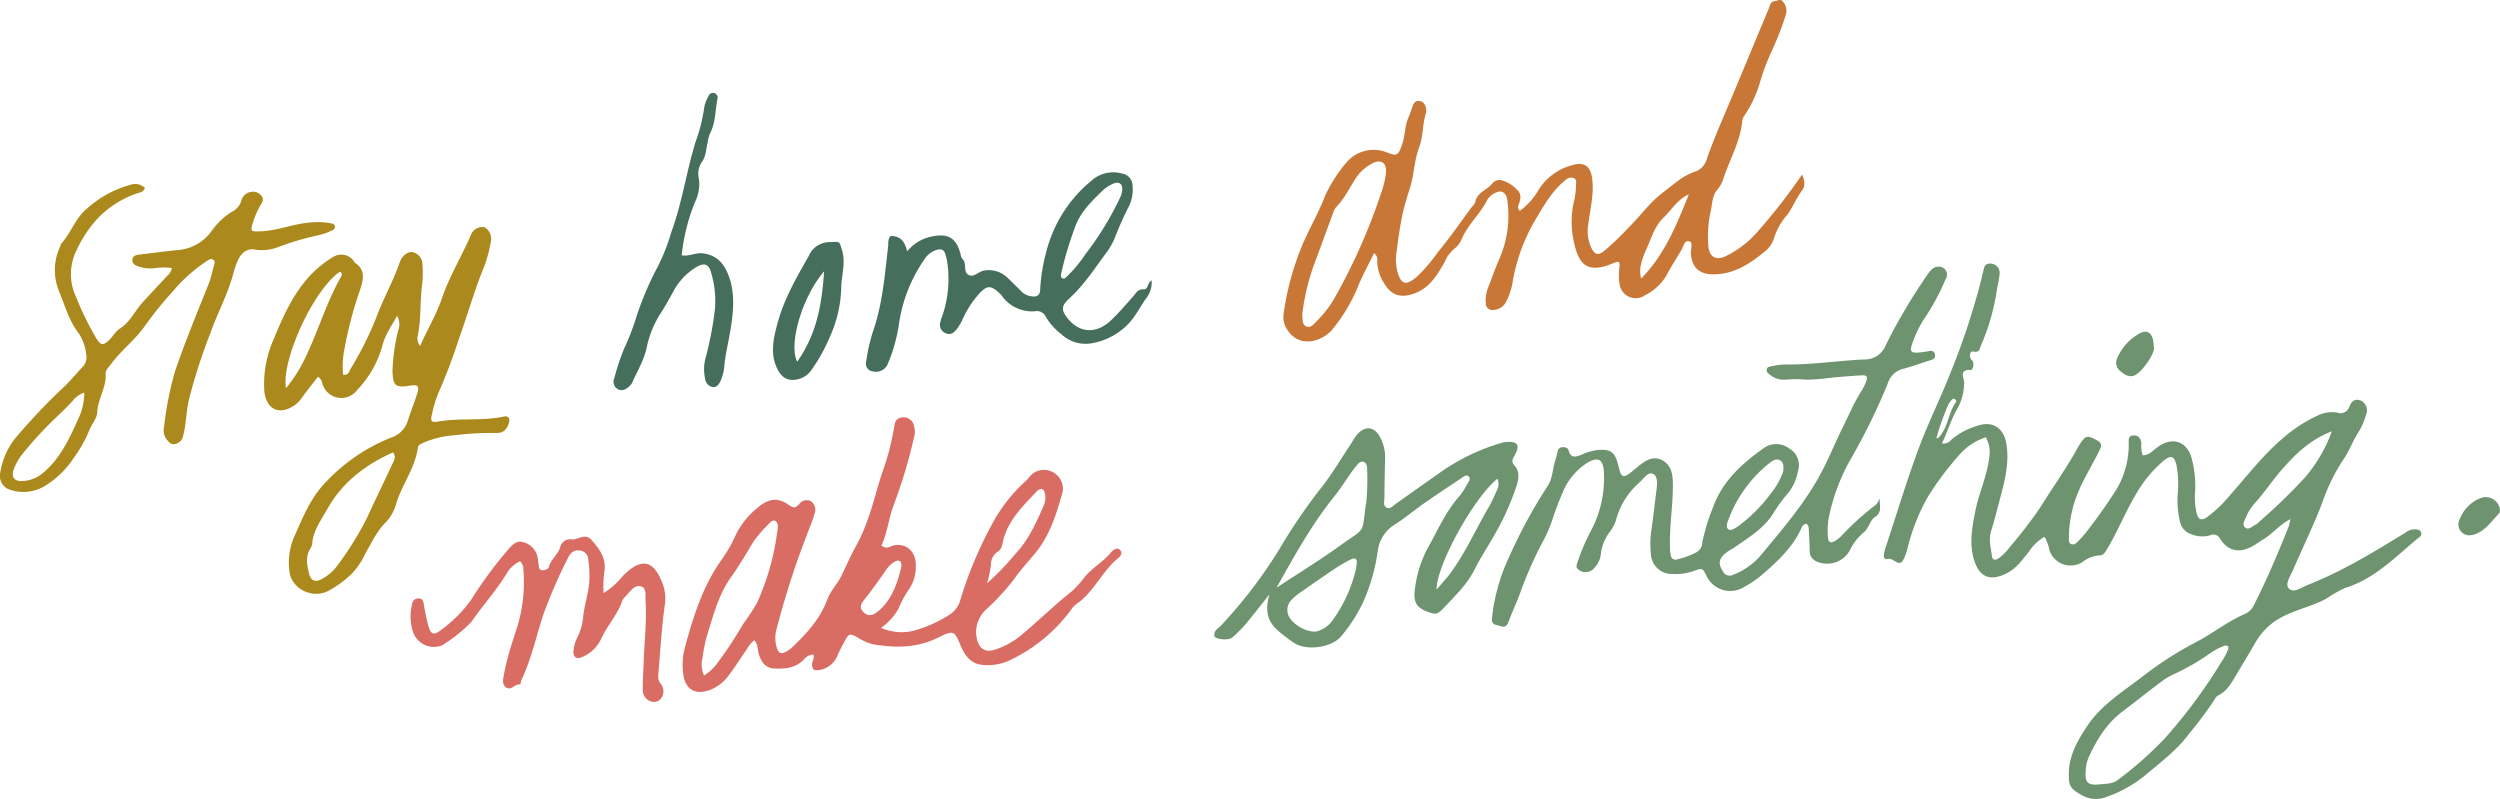 <svg xmlns="http://www.w3.org/2000/svg" xmlns:xlink="http://www.w3.org/1999/xlink" width="431.96" height="138.068" viewBox="0 0 431.96 138.068"><defs><clipPath id="a"><rect width="431.96" height="138.068" fill="#92ba94"/></clipPath></defs><g clip-path="url(#a)"><path d="M360.042,43.737c-1.014,2.09-2.085,3.963-2.844,5.94a28.99,28.99,0,0,1-4.241,7.091c-1.594,2.094-5.618,3.565-7.8.365a3.885,3.885,0,0,1-.748-2.882,48.3,48.3,0,0,1,3.026-11.4c1.219-3.057,2.954-5.868,4.113-8.957a24.8,24.8,0,0,1,3.709-5.808,6.152,6.152,0,0,1,6.881-1.8c1.9.759,2.088.639,2.794-1.481.484-1.453.41-2.988,1.013-4.419.267-.632.49-1.282.717-1.929.186-.531.411-1.018,1.062-1.022a1.248,1.248,0,0,1,1.225,1.034,1.962,1.962,0,0,1,.041,1.1c-.612,1.959-.431,3.99-1.185,5.974-.831,2.184-.831,4.565-1.536,6.824-.428,1.369-.839,2.756-1.206,4.129a66.708,66.708,0,0,0-1.074,6.662,8.4,8.4,0,0,0,.081,3.754c.669,2.3,1.453,2.51,3.426.86a31.273,31.273,0,0,0,3.724-4.4c2-2.411,3.775-5,5.644-7.519.229-.308.59-.6.653-.936.336-1.754,2.153-2.107,3.052-3.333a1.635,1.635,0,0,1,1.677-.393,5.809,5.809,0,0,1,2.512,1.607c.847.751.6,1.7.216,2.667a.9.9,0,0,0,.261.968,12.249,12.249,0,0,0,2.977-3.2,9.74,9.74,0,0,1,5.98-4.67c2.123-.668,3.229.08,3.528,2.263.358,2.614-.327,5.22-.653,7.824a6.886,6.886,0,0,0,.479,4.1c.655,1.3,1.182,1.487,2.385.5a56.276,56.276,0,0,0,4.477-4.334c1.875-1.918,3.472-4.118,5.641-5.739,1.775-1.327,3.409-2.9,5.571-3.553a3.263,3.263,0,0,0,1.977-2.38c1.324-3.659,2.9-7.227,4.408-10.82,2.1-5.005,4.174-10.02,6.265-15.029.2-.478.284-1.117.932-1.183.486-.05,1.116-.48,1.451.036a2.353,2.353,0,0,1,.553,2.25,53.928,53.928,0,0,1-2.2,5.776,38.974,38.974,0,0,0-2.162,5.522A20.734,20.734,0,0,1,424,20.023a1.728,1.728,0,0,0-.341.833c-.311,3.513-2.127,6.62-3.234,9.916a5.557,5.557,0,0,1-1.07,1.994c-.963,1.1-.853,2.551-1.174,3.868a19.451,19.451,0,0,0-.387,5.812c.117,2,1.416,2.706,3.232,1.7a17.22,17.22,0,0,0,5.22-4.051A101.976,101.976,0,0,0,434,30.154c.482,1.134.574,1.995-.042,2.8-.988,1.292-1.538,2.816-2.5,4.133a11.219,11.219,0,0,0-2.34,4.135,4.694,4.694,0,0,1-1.763,2.384c-2.646,2.2-5.5,3.894-8.958,3.79-2.324-.07-3.532-1.39-3.616-3.735-.025-.7.418-1.815-.327-1.987-.789-.182-.968.979-1.345,1.6-.876,1.444-1.782,2.876-2.58,4.36a8.73,8.73,0,0,1-3.677,3.381,2.8,2.8,0,0,1-4.385-1.906,9.176,9.176,0,0,1-.032-2.894c.1-1.054-.076-1.159-1.1-.729-4.665,1.964-6.066.075-6.882-4.246a15.543,15.543,0,0,1,.241-6.911,15.466,15.466,0,0,0,.248-2.463c.046-.465.066-.923-.435-1.114a1.366,1.366,0,0,0-1.417.384c-2.207,1.768-3.564,4.146-4.979,6.508a31.339,31.339,0,0,0-4.2,11.517,11.587,11.587,0,0,1-1.179,3.214,2.66,2.66,0,0,1-2.459,1.178,1.11,1.11,0,0,1-.925-1.061,6.138,6.138,0,0,1,.348-2.666c.671-1.705,1.265-3.439,2-5.117a18.473,18.473,0,0,0,1.435-9.5c-.082-.791-.116-1.693-.973-2.059-.623-.266-2.072.446-2.6,1.473-1.213,2.383-3.313,4.186-4.365,6.674a4.179,4.179,0,0,1-1.419,1.791,6.063,6.063,0,0,0-1.545,2.213c-1.258,2.164-2.548,4.39-5.088,5.352-2.492.945-4.156.407-5.4-1.782a7.014,7.014,0,0,1-1.155-3.724,1.441,1.441,0,0,0-.551-1.414M347.618,54.392c.129.785-.056,1.715.731,2.018.816.314,1.32-.474,1.86-1.007a18.678,18.678,0,0,0,3.178-4.219,102.514,102.514,0,0,0,7.786-17.565,17,17,0,0,0,.927-3.736c.167-1.811-.941-2.5-2.493-1.576a7.474,7.474,0,0,0-2.547,2.226c-1.2,1.782-2.1,3.762-3.631,5.329a2.279,2.279,0,0,0-.42.8c-1.134,3.065-2.24,6.139-3.39,9.2a38.972,38.972,0,0,0-2,8.532m66.817-20.82c-1.927.848-2.917,2.618-4.31,3.956-1.547,1.484-2.089,3.358-2.867,5.147-.751,1.728-1.6,3.5-1.073,5.45,4.1-4.151,6.146-9.336,8.249-14.552" transform="translate(-122.623 0)" fill="#c97736"/><path d="M97.81,81.433c1.345-3,2.842-5.49,3.771-8.229,1.281-3.776,3.4-7.2,4.97-10.864a2.183,2.183,0,0,1,2.326-1.432,2.267,2.267,0,0,1,1.185,2.32,24.511,24.511,0,0,1-1.133,4.4c-1.751,4.148-2.905,8.461-4.442,12.662A93.552,93.552,0,0,1,101,89.5a19.752,19.752,0,0,0-1.126,3.711c-.323,1.232-.154,1.513,1.149,1.286,3.759-.653,7.511-.035,11.269-.854.708-.155,1.117.278.862,1.082-.324,1.021-.831,1.751-2.059,1.757a54.776,54.776,0,0,0-7.524.417,15.489,15.489,0,0,0-5.352,1.355c-.336.181-.733.29-.791.737-.449,3.451-2.675,6.309-3.715,9.569a7.757,7.757,0,0,1-1.7,3.228c-1.674,1.587-2.562,3.634-3.645,5.5a13.237,13.237,0,0,1-2.406,3.553,18.313,18.313,0,0,1-4.173,3.011c-2.96,1.363-6.312-.741-6.547-3.42a11.223,11.223,0,0,1,.7-5.752c1.56-3.49,2.909-7.055,5.747-9.881A31.294,31.294,0,0,1,92.8,97.281a4.388,4.388,0,0,0,2.9-2.97c.486-1.525,1.091-3.018,1.58-4.542.443-1.379.178-1.68-1.139-1.473-2.643.417-3.025.082-3.1-2.6a32.718,32.718,0,0,1,.986-6.923,2.972,2.972,0,0,0-.2-2.525c-.992,1.811-2.092,3.322-2.538,5.173a18.1,18.1,0,0,1-4.412,7.7,3.391,3.391,0,0,1-5.723-.577c-.3-.551-.247-1.308-.986-1.78-.882,1.135-1.792,2.254-2.637,3.42a5.855,5.855,0,0,1-1.213,1.369c-2.7,2-5.1.959-5.426-2.309a19.035,19.035,0,0,1,1.658-9.057c1.616-3.94,3.378-7.88,6.436-11.108a18.742,18.742,0,0,1,3.771-2.988,2.637,2.637,0,0,1,3.636.754c.041.058.04.162.091.194,2.05,1.27,1.5,3.079.835,5.062a64.9,64.9,0,0,0-2.54,9.676,14.954,14.954,0,0,0-.269,4.647c.942.153,1.066-.632,1.322-1.08a57.486,57.486,0,0,0,4.328-8.621c1.206-3.3,2.968-6.383,4.124-9.7.437-1.254,1.5-2.005,2.354-1.751a2.166,2.166,0,0,1,1.574,2.115,18.467,18.467,0,0,1-.039,3.359c-.415,2.992-.148,5.99-.78,8.976a2.029,2.029,0,0,0,.413,1.716M93.126,99.839c-4.7,2.108-8.71,5.091-11.329,9.748-1.069,1.9-2.443,3.717-2.633,5.98a1.971,1.971,0,0,1-.3.854c-.927,1.457-.58,2.909-.253,4.321.3,1.307,1.137,1.628,2.3.925a7.766,7.766,0,0,0,2.443-2.068,55.519,55.519,0,0,0,5.246-8.372c1.432-3.125,2.94-6.218,4.392-9.336.276-.592.755-1.209.139-2.053M74.639,88.745a24.846,24.846,0,0,0,3.279-5.159c2.218-4.538,3.621-9.4,6.082-13.846.162-.292.544-.815-.033-1.122-4.509,3-10.175,15.22-9.327,20.127" transform="translate(-25.221 -21.673)" fill="#ac891c"/><path d="M25.047,50.079c-.335.757-.925.779-1.386.937-5.18,1.768-8.549,5.5-10.7,10.409a9.25,9.25,0,0,0,.242,7.613,52.083,52.083,0,0,0,3.413,6.972c.806,1.254,1.185,1.377,2.316.267.6-.592,1.032-1.434,1.712-1.859,1.829-1.144,2.649-3.1,4.021-4.606,1.4-1.534,2.824-3.052,4.24-4.574a2.193,2.193,0,0,0,.791-1.328,10.154,10.154,0,0,0-2.92.01,6.157,6.157,0,0,1-3.224-.436c-.411-.209-.737-.469-.682-.989.071-.674.571-.842,1.122-.909,2.287-.273,4.574-.569,6.862-.8a7.876,7.876,0,0,0,5.7-3.272,12.462,12.462,0,0,1,3.466-3.314,3.03,3.03,0,0,0,1.7-2.027,2.015,2.015,0,0,1,1.653-1.42,1.765,1.765,0,0,1,1.746.625c.556.533.243,1.095-.077,1.623a13.869,13.869,0,0,0-1.371,3.15c-.444,1.451-.292,1.435,1.1,1.419,2.887-.032,5.625-1.22,8.468-1.5a13.239,13.239,0,0,1,3.939.1c.352.071.729.193.688.679-.03.356-.339.5-.609.6a9.575,9.575,0,0,1-2.121.759,46.468,46.468,0,0,0-6.914,2.02,8,8,0,0,1-4.138.5c-1.314-.291-2.409.524-3.009,1.9a17.732,17.732,0,0,0-.8,2.38c-.948,3.455-2.684,6.646-3.874,10.016a95.255,95.255,0,0,0-3.823,11.9c-.312,1.477-.4,2.984-.619,4.476-.075.521-.227,1.036-.321,1.557A1.71,1.71,0,0,1,30.248,94.3c-.7.2-1.066-.344-1.439-.762a2.68,2.68,0,0,1-.442-2.316,56.179,56.179,0,0,1,1.9-9.558c1.725-5.053,3.775-10,5.764-14.961.422-1.056.641-2.182.965-3.273.114-.385.176-.776-.187-.99s-.7.028-1.03.231a27.371,27.371,0,0,0-5.994,5.354,65.368,65.368,0,0,0-4.762,5.9c-1.692,2.411-4.066,4.172-5.8,6.527-.414.563-1.023,1.093-.977,1.774.155,2.3-1.345,4.316-1.448,6.554-.055,1.177-.927,2.036-1.317,3.024A23.031,23.031,0,0,1,12.688,96.8a15.906,15.906,0,0,1-5.124,4.871,7.168,7.168,0,0,1-6.209.395A2.556,2.556,0,0,1,.068,99.11,12.617,12.617,0,0,1,2.65,93.3a106.848,106.848,0,0,1,8.258-8.725c1.186-1.087,2.2-2.365,3.318-3.535a2.449,2.449,0,0,0,.659-2.307A8.383,8.383,0,0,0,13.65,75.25c-1.679-2.14-2.406-4.779-3.414-7.249a9.57,9.57,0,0,1,.176-7.854c.064-.138.055-.326.148-.429,1.713-1.876,2.487-4.5,4.462-6.081a18.644,18.644,0,0,1,7.513-4.114,2.4,2.4,0,0,1,2.511.556M14.56,85.415a4.508,4.508,0,0,0-2.026,1.456c-.867.974-1.82,1.86-2.753,2.769A64.591,64.591,0,0,0,4.156,95.7a9.705,9.705,0,0,0-1.84,3.158c-.352,1.175.178,1.873,1.362,1.851a5.783,5.783,0,0,0,3.729-1.377c2.935-2.45,4.495-5.77,5.992-9.1a10.622,10.622,0,0,0,1.161-4.819" transform="translate(0 -17.592)" fill="#ac891c"/><path d="M239.5,59.887a7.219,7.219,0,0,1,3.942-2.487c3.017-.717,4.542.068,5.286,3.04a1.642,1.642,0,0,0,.33.788c.8.741.05,2.245,1.058,2.752.937.472,1.745-.664,2.715-.772a4.639,4.639,0,0,1,4,1.252c.82.8,1.65,1.592,2.449,2.414a2.921,2.921,0,0,0,1.732.794c.955.156,1.44-.252,1.46-1.209a29.994,29.994,0,0,1,1-6.252,23.138,23.138,0,0,1,7.786-12.455,5.634,5.634,0,0,1,5.421-1.284,2.135,2.135,0,0,1,1.754,2.177,6.431,6.431,0,0,1-.645,3.486,53.985,53.985,0,0,0-2.34,5.233,11.736,11.736,0,0,1-1.423,2.614c-2.068,2.748-3.9,5.665-6.486,8.017-1.507,1.371-1.444,2.122-.21,3.612,2.008,2.426,4.893,2.562,7.357.231,1.339-1.267,2.538-2.69,3.777-4.064.542-.6.84-1.393,1.915-1.314.792.058.577-1.162,1.354-1.529a4.551,4.551,0,0,1-1.109,3.292c-1.212,1.807-2.172,3.8-3.975,5.167a11.394,11.394,0,0,1-5.533,2.428,6.087,6.087,0,0,1-4.993-1.614,10.483,10.483,0,0,1-2.7-3.039,1.654,1.654,0,0,0-1.8-.92,6.418,6.418,0,0,1-5.824-2.73,5.576,5.576,0,0,0-.77-.749c-1.117-.94-1.774-.912-2.865.2a16.845,16.845,0,0,0-2.959,4.373,11.186,11.186,0,0,1-1,1.813c-.511.672-1.114,1.329-2.077.884a1.561,1.561,0,0,1-.886-2c.106-.44.273-.871.423-1.3a19.694,19.694,0,0,0,.759-8.9,9.574,9.574,0,0,0-.357-1.5c-.233-.82-.844-.908-1.571-.664a3.945,3.945,0,0,0-2.093,1.7,26.138,26.138,0,0,0-4.382,11.435,28.546,28.546,0,0,1-1.974,6.753,2.24,2.24,0,0,1-2.484,1.084,1.358,1.358,0,0,1-1.14-1.786,31.557,31.557,0,0,1,1.08-4.874c1.729-4.874,2.112-9.9,2.693-14.9.034-.3,0-.6.046-.9.14-.985.4-1.091,1.356-.815,1.181.34,1.561,1.339,1.908,2.517M266.078,63.8c-.014.2-.091.545.176.723.4.268.628-.118.918-.361a22.523,22.523,0,0,0,3.072-3.712,52.781,52.781,0,0,0,6-9.766,3.949,3.949,0,0,0,.4-1.292c.108-1.184-.554-1.651-1.639-1.149a6.508,6.508,0,0,0-1.888,1.276c-1.892,1.885-3.775,3.676-4.688,6.371a62.477,62.477,0,0,0-2.348,7.909" transform="translate(-82.745 -16.467)" fill="#466e5c"/><path d="M176.421,52.986c1.275.237,2.374-.482,3.58-.344,2.41.277,3.661,1.672,4.468,3.724,1.245,3.169.885,6.536.31,9.875-.359,2.08-.882,4.138-1.033,6.243a8.148,8.148,0,0,1-.521,1.97c-.234.683-.752,1.391-1.4,1.309a1.613,1.613,0,0,1-1.368-1.471,7.65,7.65,0,0,1,.014-3.313,58.246,58.246,0,0,0,1.681-8.658,16.8,16.8,0,0,0-.605-6.145c-.431-1.883-1.379-2.017-3.048-.871a10.889,10.889,0,0,0-3.515,3.9q-.924,1.725-1.945,3.4a17.566,17.566,0,0,0-2.614,6.032c-.384,2.158-1.55,4.133-2.48,6.149a2.144,2.144,0,0,1-.342.6c-.614.636-1.334,1.17-2.175.759a1.451,1.451,0,0,1-.658-1.911,39.3,39.3,0,0,1,1.726-5.2,38.522,38.522,0,0,0,1.914-4.877,55.214,55.214,0,0,1,3.9-9.28,33.794,33.794,0,0,0,2.314-5.911c1.87-5.089,2.6-10.376,4.163-15.506a29.447,29.447,0,0,0,1.542-6.149,6.533,6.533,0,0,1,.649-1.7c.193-.485.533-.784,1.036-.659a.809.809,0,0,1,.569,1.039c-.388,1.992-.293,4.06-1.283,5.956a6.311,6.311,0,0,0-.4,1.529c-.3,1.2-.24,2.421-1.119,3.569a3.612,3.612,0,0,0-.417,2.6,6.986,6.986,0,0,1-.645,4.138,32.821,32.821,0,0,0-2.3,9.206" transform="translate(-58.627 -8.875)" fill="#466e5c"/><path d="M217.395,64.949c1.636-.142,1.507-.094,1.97,1.455.64,2.142-.127,4.293-.152,6.433a21.943,21.943,0,0,1-2.006,8.556,29.514,29.514,0,0,1-3.108,5.594,3.968,3.968,0,0,1-3.466,1.76c-1.426-.07-2.227-1.2-2.724-2.476-.93-2.384-.369-4.842.28-7.272,1.11-4.152,3.253-7.9,5.388-11.623a3.907,3.907,0,0,1,3.818-2.427m-1.148,5.043c-3.77,4.363-6.189,12.589-4.647,15.606,3.442-4.835,4.285-10.153,4.647-15.606" transform="translate(-73.857 -23.108)" fill="#466e5c"/><path d="M575.75,114.876c-1.968,1.015-3.1,2.576-4.688,3.5-.592.345-1.136.78-1.731,1.116-2.4,1.355-4.334.965-5.772-1.258a1.237,1.237,0,0,0-1.66-.565,4.8,4.8,0,0,1-3.22-.164,2.918,2.918,0,0,1-2.039-2.279,16.14,16.14,0,0,1-.367-4.647,17.976,17.976,0,0,0-.23-5.115c-.4-1.507-.931-1.684-2.175-.693a21.556,21.556,0,0,0-4.921,6.005c-1.791,3.017-3.079,6.3-4.905,9.324-.342.565-.644,1.08-1.341,1.05a5.375,5.375,0,0,0-2.9,1.159,3.839,3.839,0,0,1-5.687-2.052,7.4,7.4,0,0,0-.861-2.33,8.2,8.2,0,0,0-2.739,2.65c-1.114,1.353-2.11,2.815-3.746,3.641-2.766,1.4-4.587.806-5.564-1.939-1.051-2.951-.465-6,.16-9.061.592-2.9,1.9-5.643,2.279-8.583a5.46,5.46,0,0,0-.52-3.889,10.151,10.151,0,0,0-4.638,3.1,52.189,52.189,0,0,0-5.336,7.111,34.312,34.312,0,0,0-3.436,8.477,13.088,13.088,0,0,1-.6,1.961c-.558,1.251-.829,1.316-2.048.561a1.013,1.013,0,0,0-.8-.209c-.851.188-.792-.414-.723-.937a7.428,7.428,0,0,1,.357-1.319c1.84-5.573,3.541-11.188,5.574-16.7,1.637-4.436,3.78-8.711,5.511-13.121a124.562,124.562,0,0,0,5.426-16.49,8.726,8.726,0,0,1,.2-.887c.236-.667.147-1.625,1.274-1.563a1.612,1.612,0,0,1,1.6,1.922c-.084.891-.337,1.777-.463,2.669a37.447,37.447,0,0,1-2.756,9.583c-.221.514-.191,1.27-1.308,1.02-.567-.127-.854.869-.256,1.486s.088,1.748-.172,1.721c-2.093-.216-1.2,1.471-1.162,2a9.19,9.19,0,0,1-1.357,4.983c-.969,1.834-1.563,3.776-2.466,5.683a1.724,1.724,0,0,0,1.664-.679,12.193,12.193,0,0,1,4.413-2.347c2.656-.935,4.577.333,5.043,3.064.621,3.634-.473,7.134-1.395,10.656-.384,1.469-.762,2.942-1.22,4.393-.487,1.543-.06,2.969.131,4.422.095.72.633.7,1.167.338a8.842,8.842,0,0,0,1.938-1.966,79.263,79.263,0,0,0,5.2-6.757c1.9-3.07,3.993-6.017,5.81-9.133.348-.6.66-1.216,1.035-1.8,1.072-1.657,1.329-1.6,2.974-.731.954.5.816,1,.449,1.748-1.211,2.48-2.71,4.826-3.746,7.388a20.688,20.688,0,0,0-1.534,7.726c0,.433-.068.947.459,1.1.491.148.855-.222,1.168-.545a20.294,20.294,0,0,0,1.527-1.734c1.832-2.382,3.572-4.823,5.169-7.371a15.14,15.14,0,0,0,2.016-7.6c.031-.6-.241-1.482.793-1.551.85-.056,1.293.483,1.39,1.351a5.414,5.414,0,0,0,.216,2.074c1.025.042,1.715-.742,2.465-1.314,2.493-1.9,4.995-1.25,5.938,1.593a18.306,18.306,0,0,1,.658,6.16,11.805,11.805,0,0,0,.322,3.755c.293.947.817,1.122,1.65.569a21.294,21.294,0,0,0,3.966-3.75c2.967-3.325,5.668-6.89,9.071-9.815a25.023,25.023,0,0,1,6.1-4.018,5.637,5.637,0,0,1,3.483-.542,1.573,1.573,0,0,0,2.037-.958c.4-1.036,1.015-1.534,2.064-1.1a1.874,1.874,0,0,1,.836,2.444,10.984,10.984,0,0,1-1.149,2.746c-1.077,1.612-1.694,3.461-2.795,5.026a33.429,33.429,0,0,0-3.646,7.5c-1.5,3.915-3.367,7.71-5.029,11.575-.442,1.028-1.427,2.388-.711,3.146.84.89,2.193-.189,3.276-.613,5.953-2.332,11.43-5.69,16.9-9.043a2.49,2.49,0,0,1,2.079-.508.708.708,0,0,1,.262,1.331c-3.992,3.244-7.581,7.131-12.643,8.689a19.952,19.952,0,0,0-3.377,1.9c-2.554,1.377-5.376,1.9-7.918,3.31a11.1,11.1,0,0,0-4.355,4.3c-1.072,1.858-2.189,3.691-3.29,5.533-.826,1.384-1.571,2.833-3.139,3.578a1.671,1.671,0,0,0-.6.681,65.149,65.149,0,0,1-4.393,5.9c-2.006,2.746-4.607,4.679-7.118,6.813a22.511,22.511,0,0,1-7.275,4.188c-2.325.813-4.028-.047-5.656-1.321a2.519,2.519,0,0,1-.741-1.983c-.233-3.417,1.316-6.266,3.205-9.059,2.406-3.556,5.953-5.762,9.232-8.265a62.244,62.244,0,0,1,9.428-6.109c2.9-1.48,5.475-3.6,8.479-4.887a3.216,3.216,0,0,0,1.625-1.571c2.244-4.461,4.21-9.031,6.026-13.66a9.893,9.893,0,0,0,.262-1.206m-33.029,45.863c1.1-.129,2.281-.054,3.218-.775a64.054,64.054,0,0,0,8.083-7.146,91.369,91.369,0,0,0,9.853-13.3,12.909,12.909,0,0,0,1.091-2.015c.214-.527-.047-.909-.653-.7a10.177,10.177,0,0,0-2.411,1.266,40.107,40.107,0,0,1-6.327,3.643,10.42,10.42,0,0,0-1.958,1.155c-2.339,1.719-4.593,3.558-6.907,5.3-2.77,2.088-4.379,4.853-5.8,7.838a6.9,6.9,0,0,0-.521,2.427c-.173,1.99.367,2.486,2.328,2.3M582.91,99.707c-3.789,1.462-6.253,3.916-8.523,6.482-1.617,1.827-2.983,3.9-4.61,5.742a9.006,9.006,0,0,0-1.652,2.482c-.258.622-.782,1.382-.243,1.881.67.62,1.326-.27,1.982-.527.13-.051.229-.2.344-.3a100.142,100.142,0,0,0,7.959-7.677,25.58,25.58,0,0,0,4.743-8.082m-68.33,1.2c.176-.013.262.008.295-.026,1.763-1.759,1.708-4.345,3.116-6.271.048-.066-.049-.282-.131-.384a.373.373,0,0,0-.579-.006,3.236,3.236,0,0,0-.661.926,41.5,41.5,0,0,0-2.041,5.761" transform="translate(-180 -25.186)" fill="#6d936f"/><path d="M217.45,148.356a8.745,8.745,0,0,0,5.653.506,22.4,22.4,0,0,0,6.2-2.78,4.356,4.356,0,0,0,1.856-2.525,68.956,68.956,0,0,1,5.253-12.677,27.44,27.44,0,0,1,6.157-7.981,8.259,8.259,0,0,0,.594-.7,3.211,3.211,0,0,1,3.838-.813,3.3,3.3,0,0,1,1.864,3.384c-1.09,3.865-2.2,7.7-4.977,10.946-1.231,1.437-2.5,2.875-3.611,4.458a40.447,40.447,0,0,1-4.681,5.043,5.246,5.246,0,0,0-1.424,5.556c.537,1.436,1.493,1.874,3.207,1.28a13.91,13.91,0,0,0,4.363-2.469c2.943-2.464,5.691-5.164,8.7-7.551a18.727,18.727,0,0,0,2.3-2.575c1.361-1.576,3.222-2.594,4.535-4.228a2,2,0,0,1,.746-.519.682.682,0,0,1,.772.25.618.618,0,0,1,.095.8,1.269,1.269,0,0,1-.249.385c-2.946,2.28-4.33,6.01-7.458,8.128a4.115,4.115,0,0,0-.922,1.012,27.958,27.958,0,0,1-10.283,8.549,8.95,8.95,0,0,1-5.233.9c-1.827-.253-2.809-1.612-3.487-3.213-1.122-2.648-1.2-2.831-3.905-1.486-3.777,1.875-7.5,1.791-11.294,1.165a9.179,9.179,0,0,1-2.741-1.233c-1.283-.681-1.428-.63-2.192.788-.4.744-.787,1.5-1.15,2.256a4,4,0,0,1-3.043,2.614c-1,.164-1.308.082-1.389-.91-.048-.593.518-1.144.185-1.757a2.454,2.454,0,0,0-1.7.981c-1.495,1.438-3.276,1.523-5.049,1.446-1.52-.066-2.236-1.178-2.645-2.5-.233-.754-.093-1.646-.775-2.376a4.583,4.583,0,0,0-1.244,1.476c-1.046,1.521-2.037,3.081-3.145,4.554a7.242,7.242,0,0,1-3.425,2.61c-2.419.827-4.088-.177-4.433-2.648a11.781,11.781,0,0,1,.243-4.694c1.435-5.27,3.027-10.5,6.293-15.13a23.827,23.827,0,0,0,2.418-4.176,13.648,13.648,0,0,1,3.806-4.842c1.9-1.652,3.518-1.893,5.4-.564.7.494,1.117.71,1.827-.1a1.62,1.62,0,0,1,2.023-.535,1.8,1.8,0,0,1,.646,2.172c-.359,1.311-.928,2.576-1.4,3.863a148.292,148.292,0,0,0-5.158,16.065,5.749,5.749,0,0,0,.061,3.314c.336.95.751,1.076,1.7.542a4.726,4.726,0,0,0,.923-.68c2.518-2.4,4.847-4.921,6.084-8.28.547-1.483,1.745-2.668,2.454-4.128.835-1.719,1.6-3.492,2.52-5.148,2.2-3.93,3.1-8.2,4.414-12.367a43.749,43.749,0,0,0,2.156-8.128c.1-.872.328-1.6,1.461-1.681a1.8,1.8,0,0,1,1.946,1.371,3.6,3.6,0,0,1,0,2.209,88.714,88.714,0,0,1-3.482,11.559c-.893,2.328-1.079,4.827-2.127,6.995a1.388,1.388,0,0,0,1.7.112c2.129-.775,4.453.592,4.244,3.7a6.789,6.789,0,0,1-1.375,4.034,18.359,18.359,0,0,0-1.6,3.034,9.859,9.859,0,0,1-3.028,3.339m-30.585,8.238a8.232,8.232,0,0,0,2.179-1.984,67.164,67.164,0,0,0,4.567-6.9,36.063,36.063,0,0,0,2.4-3.65,42.777,42.777,0,0,0,3.52-12.439,4.382,4.382,0,0,0,.084-.89c-.068-.9-.751-1.228-1.32-.56a25.277,25.277,0,0,0-2.888,3.28c-1.213,2.042-2.419,4.1-3.8,6.031-2.3,3.211-3.173,6.9-4.319,10.5a30.5,30.5,0,0,0-.681,3.55,4.473,4.473,0,0,0,.265,3.06m48.91-15.949a43.985,43.985,0,0,0,4.831-5.017c2.307-2.424,3.589-5.319,4.883-8.252a3.52,3.52,0,0,0,.347-1.76c-.121-1.325-.715-1.664-1.63-.691-2.251,2.394-4.648,4.73-5.579,8.029-.226.8-.254,1.813-1.01,2.24a2.613,2.613,0,0,0-1.184,2.322,24.2,24.2,0,0,1-.657,3.129m-14.918-2.4c.15-.76.165-1.16-.151-1.39s-.689-.048-1.03.151a5.19,5.19,0,0,0-1.567,1.646c-1.135,1.621-2.283,3.239-3.518,4.786-.605.759-.963,1.389-.255,2.137.745.788,1.531.779,2.491.01,2.511-2.013,3.35-4.844,4.03-7.339" transform="translate(-65.231 -39.881)" fill="#d96d64"/><path d="M467.342,111.649c-.082,1.159.494,2.292-.839,3.161-.88.574-1.044,1.958-1.944,2.659a9.065,9.065,0,0,0-2.364,3.048,4.494,4.494,0,0,1-5.742,1.978,1.871,1.871,0,0,1-1.212-1.853c-.034-1.192-.095-2.381-.155-3.571-.023-.443-.028-.909-.508-1.118a1.207,1.207,0,0,0-.777.782c-1.534,3.378-4.2,5.811-6.929,8.161a16.85,16.85,0,0,1-2.847,1.923,4.537,4.537,0,0,1-6.661-1.929c-.657-1.294-.657-1.3-2.267-.722a9.745,9.745,0,0,1-3.747.472,3.6,3.6,0,0,1-3.552-3.458,16.371,16.371,0,0,1,.1-4.249c.339-2.31.592-4.627.883-6.94.124-.994.192-2.266-.6-2.637-.932-.439-1.586.822-2.326,1.439a13.182,13.182,0,0,0-4.14,6.726,7.257,7.257,0,0,1-.991,1.806,7.806,7.806,0,0,0-1.586,3.99,4.051,4.051,0,0,1-1.077,2.236,1.947,1.947,0,0,1-2.981.156c-.246-.334-.089-.706.026-1.065a36,36,0,0,1,2.239-5.283,19.472,19.472,0,0,0,2.323-10.508c-.174-2.106-1.066-2.492-2.9-1.39a10.83,10.83,0,0,0-4.187,5.042,50.138,50.138,0,0,0-1.854,4.918,25.365,25.365,0,0,1-1.894,4.169,69.675,69.675,0,0,0-3.8,8.812c-.574,1.5-1.272,2.945-1.813,4.449-.239.665-.634,1.09-1.344.822-.676-.256-1.675-.111-1.538-1.389a33.357,33.357,0,0,1,2.084-8.563,90.193,90.193,0,0,1,7.6-14.384c.849-1.384.772-2.92,1.265-4.353a13.382,13.382,0,0,0,.343-1.323c.111-.473.295-.877.849-.92.471-.037.961.066,1.09.529.4,1.451,1.227,1.181,2.374.707a8.95,8.95,0,0,1,3.012-.787c1.811-.075,2.535.387,3.035,2.095.041.14.1.277.129.419.6,2.55.8,2.585,3.024.731,1.375-1.145,2.844-2.391,4.629-1.433,1.722.925,1.836,2.72,1.823,4.594-.023,3.5-.624,7.013-.491,10.506a7.132,7.132,0,0,0,.113,1.324.844.844,0,0,0,1.146.69,14.042,14.042,0,0,0,3.39-1.27,2.061,2.061,0,0,0,.939-1.735,34.438,34.438,0,0,1,1.889-6.1c1.632-4.5,5.024-7.481,8.739-10.133a3.722,3.722,0,0,1,4.385.085,3.331,3.331,0,0,1,1.476,4,8.3,8.3,0,0,1-1.648,3.668,26.306,26.306,0,0,0-2.5,3.389c-1.627,2.712-4.184,4.195-6.6,5.9-.5.354-1.061.618-1.552.983-1.358,1.01-1.527,1.963-.65,3.273a1.313,1.313,0,0,0,1.847.58,11.945,11.945,0,0,0,4.5-3.1c4.026-4.838,8.194-9.617,11.048-15.283,1.137-2.256,2.1-4.591,3.221-6.858,1.057-2.126,1.981-4.31,3.234-6.346a10.269,10.269,0,0,0,.859-1.621c.379-.979.2-1.292-.785-1.227-2.218.145-4.44.31-6.654.579a27.063,27.063,0,0,1-2.877.171,18.842,18.842,0,0,0-3.479-.007,3.855,3.855,0,0,1-3-1.03.717.717,0,0,1-.338-.744c.082-.38.4-.451.676-.5a13.289,13.289,0,0,1,2.433-.345c4.585.076,9.173-.66,13.752-.869a3.867,3.867,0,0,0,3.729-2.511,97.7,97.7,0,0,1,7.023-11.906,6.321,6.321,0,0,1,.847-1.09,1.678,1.678,0,0,1,2.058-.312,1.407,1.407,0,0,1,.378,1.968,38.948,38.948,0,0,1-3.331,6.3,18.859,18.859,0,0,0-2.22,4.264c-.783,2-.578,2.281,1.423,2.037.442-.053.884-.12,1.325-.2.509-.089.887.046.981.579s-.151.811-.69.974c-1.583.481-3.142,1.077-4.735,1.5a3.713,3.713,0,0,0-2.755,2.611,109.417,109.417,0,0,1-6.087,12.5,33.974,33.974,0,0,0-4.082,10.635,12.243,12.243,0,0,0-.116,3.579c.086.7.525.831,1.111.486a6.052,6.052,0,0,0,1.1-.829,46.5,46.5,0,0,1,5.939-5.4c.348-.232.522-.748.775-1.133m-16.681-4.688c.1-1.019.03-1.616-.545-1.932-.69-.378-1.29.057-1.84.477a22.586,22.586,0,0,0-7.158,9.978,2.613,2.613,0,0,0-.187.655c-.084.766.37,1.109,1.079.781a5.35,5.35,0,0,0,1.164-.731,26.673,26.673,0,0,0,5.314-5.39,12.839,12.839,0,0,0,2.173-3.839" transform="translate(-142.548 -25.471)" fill="#6d936f"/><path d="M335.376,143.612c-1.385,1.74-2.751,3.5-4.164,5.212a23.7,23.7,0,0,1-1.771,1.809,3.788,3.788,0,0,1-.721.572c-.663.387-2.705.173-2.842-.341-.241-.9.572-1.3,1.091-1.834a80.867,80.867,0,0,0,10.193-13.362,99.113,99.113,0,0,1,6.857-10.1c1.937-2.362,3.48-5.046,5.193-7.59.386-.574.708-1.2,1.125-1.745,1.337-1.76,3.052-1.728,4.061.108a6.986,6.986,0,0,1,.947,3.573c-.055,2.317-.1,4.635-.111,6.95,0,.638-.294,1.478.417,1.8.6.274,1.091-.37,1.577-.71,2.446-1.712,4.873-3.455,7.319-5.166a35.653,35.653,0,0,1,10.576-5.234,5.462,5.462,0,0,1,1.09-.262c2.106-.142,2.54.531,1.452,2.431-.366.64-.486,1.078-.015,1.576.971,1.028.812,2.287.411,3.561a45.214,45.214,0,0,1-3.746,8.364c-1.119,2.013-2.431,3.934-3.446,5.99-1.293,2.619-3.348,4.587-5.289,6.65-1.281,1.362-1.552,1.249-2.878.77-1.5-.542-2.359-1.269-2.28-3.159a19.966,19.966,0,0,1,2.711-8.6c1.546-2.9,2.953-5.893,5.2-8.4a12.46,12.46,0,0,0,1.227-1.95c.234-.388.613-.856.273-1.226-.457-.5-.952.014-1.373.294-2.042,1.355-4.087,2.706-6.1,4.106-1.761,1.224-3.416,2.6-5.211,3.784a6.324,6.324,0,0,0-3.034,4.354,32.719,32.719,0,0,1-2.581,9.173,26.529,26.529,0,0,1-3.876,5.963c-1.687,1.873-5.9,2.451-8.059,1.028a30.365,30.365,0,0,1-2.565-1.942c-2.062-1.7-2.48-3.619-1.659-6.459m1.212-1.124c3.7-2.438,7.487-4.751,11.084-7.346,4.2-3.025,3.7-1.825,4.314-6.855.027-.223.108-.446.124-.668a42.673,42.673,0,0,0,.125-5.827c-.03-.464-.158-.906-.623-1.055-.5-.16-.84.233-1.14.581-.351.408-.675.841-.987,1.28-.981,1.38-1.878,2.826-2.937,4.142-3.923,4.876-6.917,10.318-9.961,15.748m6.854,7.573a4.985,4.985,0,0,0,2.809-1.915,24.419,24.419,0,0,0,3.782-7.8,11.822,11.822,0,0,0,.414-2c.091-.771-.209-1.169-1.026-.74a25.96,25.96,0,0,0-2.388,1.348c-2.163,1.448-4.3,2.933-6.44,4.425a8.815,8.815,0,0,0-1.4,1.189,2.49,2.49,0,0,0-.613,2.524c.469,1.531,3.034,3.147,4.867,2.969m20.793-7.249c1-1.183,1.741-1.956,2.37-2.807,2.665-3.607,4.444-7.7,6.7-11.538a25.328,25.328,0,0,0,1.293-2.692,2.446,2.446,0,0,0,.171-2.129c-3.947,3.1-10.556,14.839-10.531,19.167" transform="translate(-116.023 -40.928)" fill="#6d936f"/><path d="M143.5,153.755a13.034,13.034,0,0,0,3.3-2.908c3.736-3.851,5.667-2.1,6.954,1.4a7.244,7.244,0,0,1,.343,3.516c-.574,4.092-.8,8.191-1.147,12.289a2.119,2.119,0,0,0,.453,1.4,2.035,2.035,0,0,1,.048,2.486,1.48,1.48,0,0,1-1.612.578,2.023,2.023,0,0,1-1.559-2.1c-.028-1.492.1-2.99.149-4.482.115-3.659.562-7.333.332-10.974-.055-.862.193-2.06-.751-2.353-.987-.306-1.759.616-2.406,1.4-.293.356-.723.673-.858,1.072-.817,2.418-2.626,4.312-3.662,6.607a6.359,6.359,0,0,1-3.214,3.1c-.961.468-1.618.1-1.569-.955a6.513,6.513,0,0,1,.777-2.607,9.813,9.813,0,0,0,.92-3.493c.206-1.93.85-3.811,1.026-5.766a17.483,17.483,0,0,0-.163-3.97,1.605,1.605,0,0,0-1.48-1.6c-1.081-.113-1.626.444-2.068,1.377a87.261,87.261,0,0,0-4.162,9.569c-1.277,3.807-2.082,7.752-3.839,11.426-.123.258-.079.784-.317.771-.741-.04-1.247.756-1.861.681-.869-.106-1.084-.936-.959-1.7a39.626,39.626,0,0,1,.94-4.21c.469-1.683,1.043-3.343,1.571-5.013a26.541,26.541,0,0,0,.974-9.582,1.882,1.882,0,0,0-.592-1.465,5.5,5.5,0,0,0-2.4,2.287c-1.772,2.89-4.077,5.39-5.982,8.182a26.274,26.274,0,0,1-5.093,4.077,3.808,3.808,0,0,1-4.961-2.2,8.441,8.441,0,0,1-.319-4.4c.134-.643.176-1.434,1.1-1.511.907-.075.971.581,1.086,1.289a33.438,33.438,0,0,0,.8,3.657c.339,1.211.934,1.442,1.929.643a23.021,23.021,0,0,0,5.365-5.312,72.73,72.73,0,0,1,6.283-8.558c.724-.826,1.56-1.826,2.624-1.466a3.385,3.385,0,0,1,2.616,2.619c.067.437.1.882.174,1.318s.062.943.662.944c.464,0,1-.185,1.124-.635.35-1.294,1.576-2.073,1.934-3.369a1.783,1.783,0,0,1,1.871-1.351c.073,0,.142.039.215.037,1.1-.019,2.266-1.116,3.3.049,1.405,1.587,2.672,3.223,2.233,5.647a19.173,19.173,0,0,0-.122,3.553" transform="translate(-39.222 -51.282)" fill="#d96d64"/><path d="M574.376,91.858c-.011,1.222-2.26,4.368-3.5,4.753-.994.308-1.68-.289-2.35-.823a1.805,1.805,0,0,1-.5-2.216,8.836,8.836,0,0,1,3.77-4.213c1.257-.74,2.156-.249,2.42,1.109.084.431.1.882.158,1.39" transform="translate(-202.199 -31.696)" fill="#6d936f"/><path d="M666.871,135.681c-.033.122-.023.406-.159.542-1.426,1.437-2.556,3.3-4.716,3.726a1.882,1.882,0,0,1-2.088-2.723,6.349,6.349,0,0,1,3.588-3.652,2.468,2.468,0,0,1,3.375,2.108" transform="translate(-234.911 -47.503)" fill="#6d936f"/></g></svg>